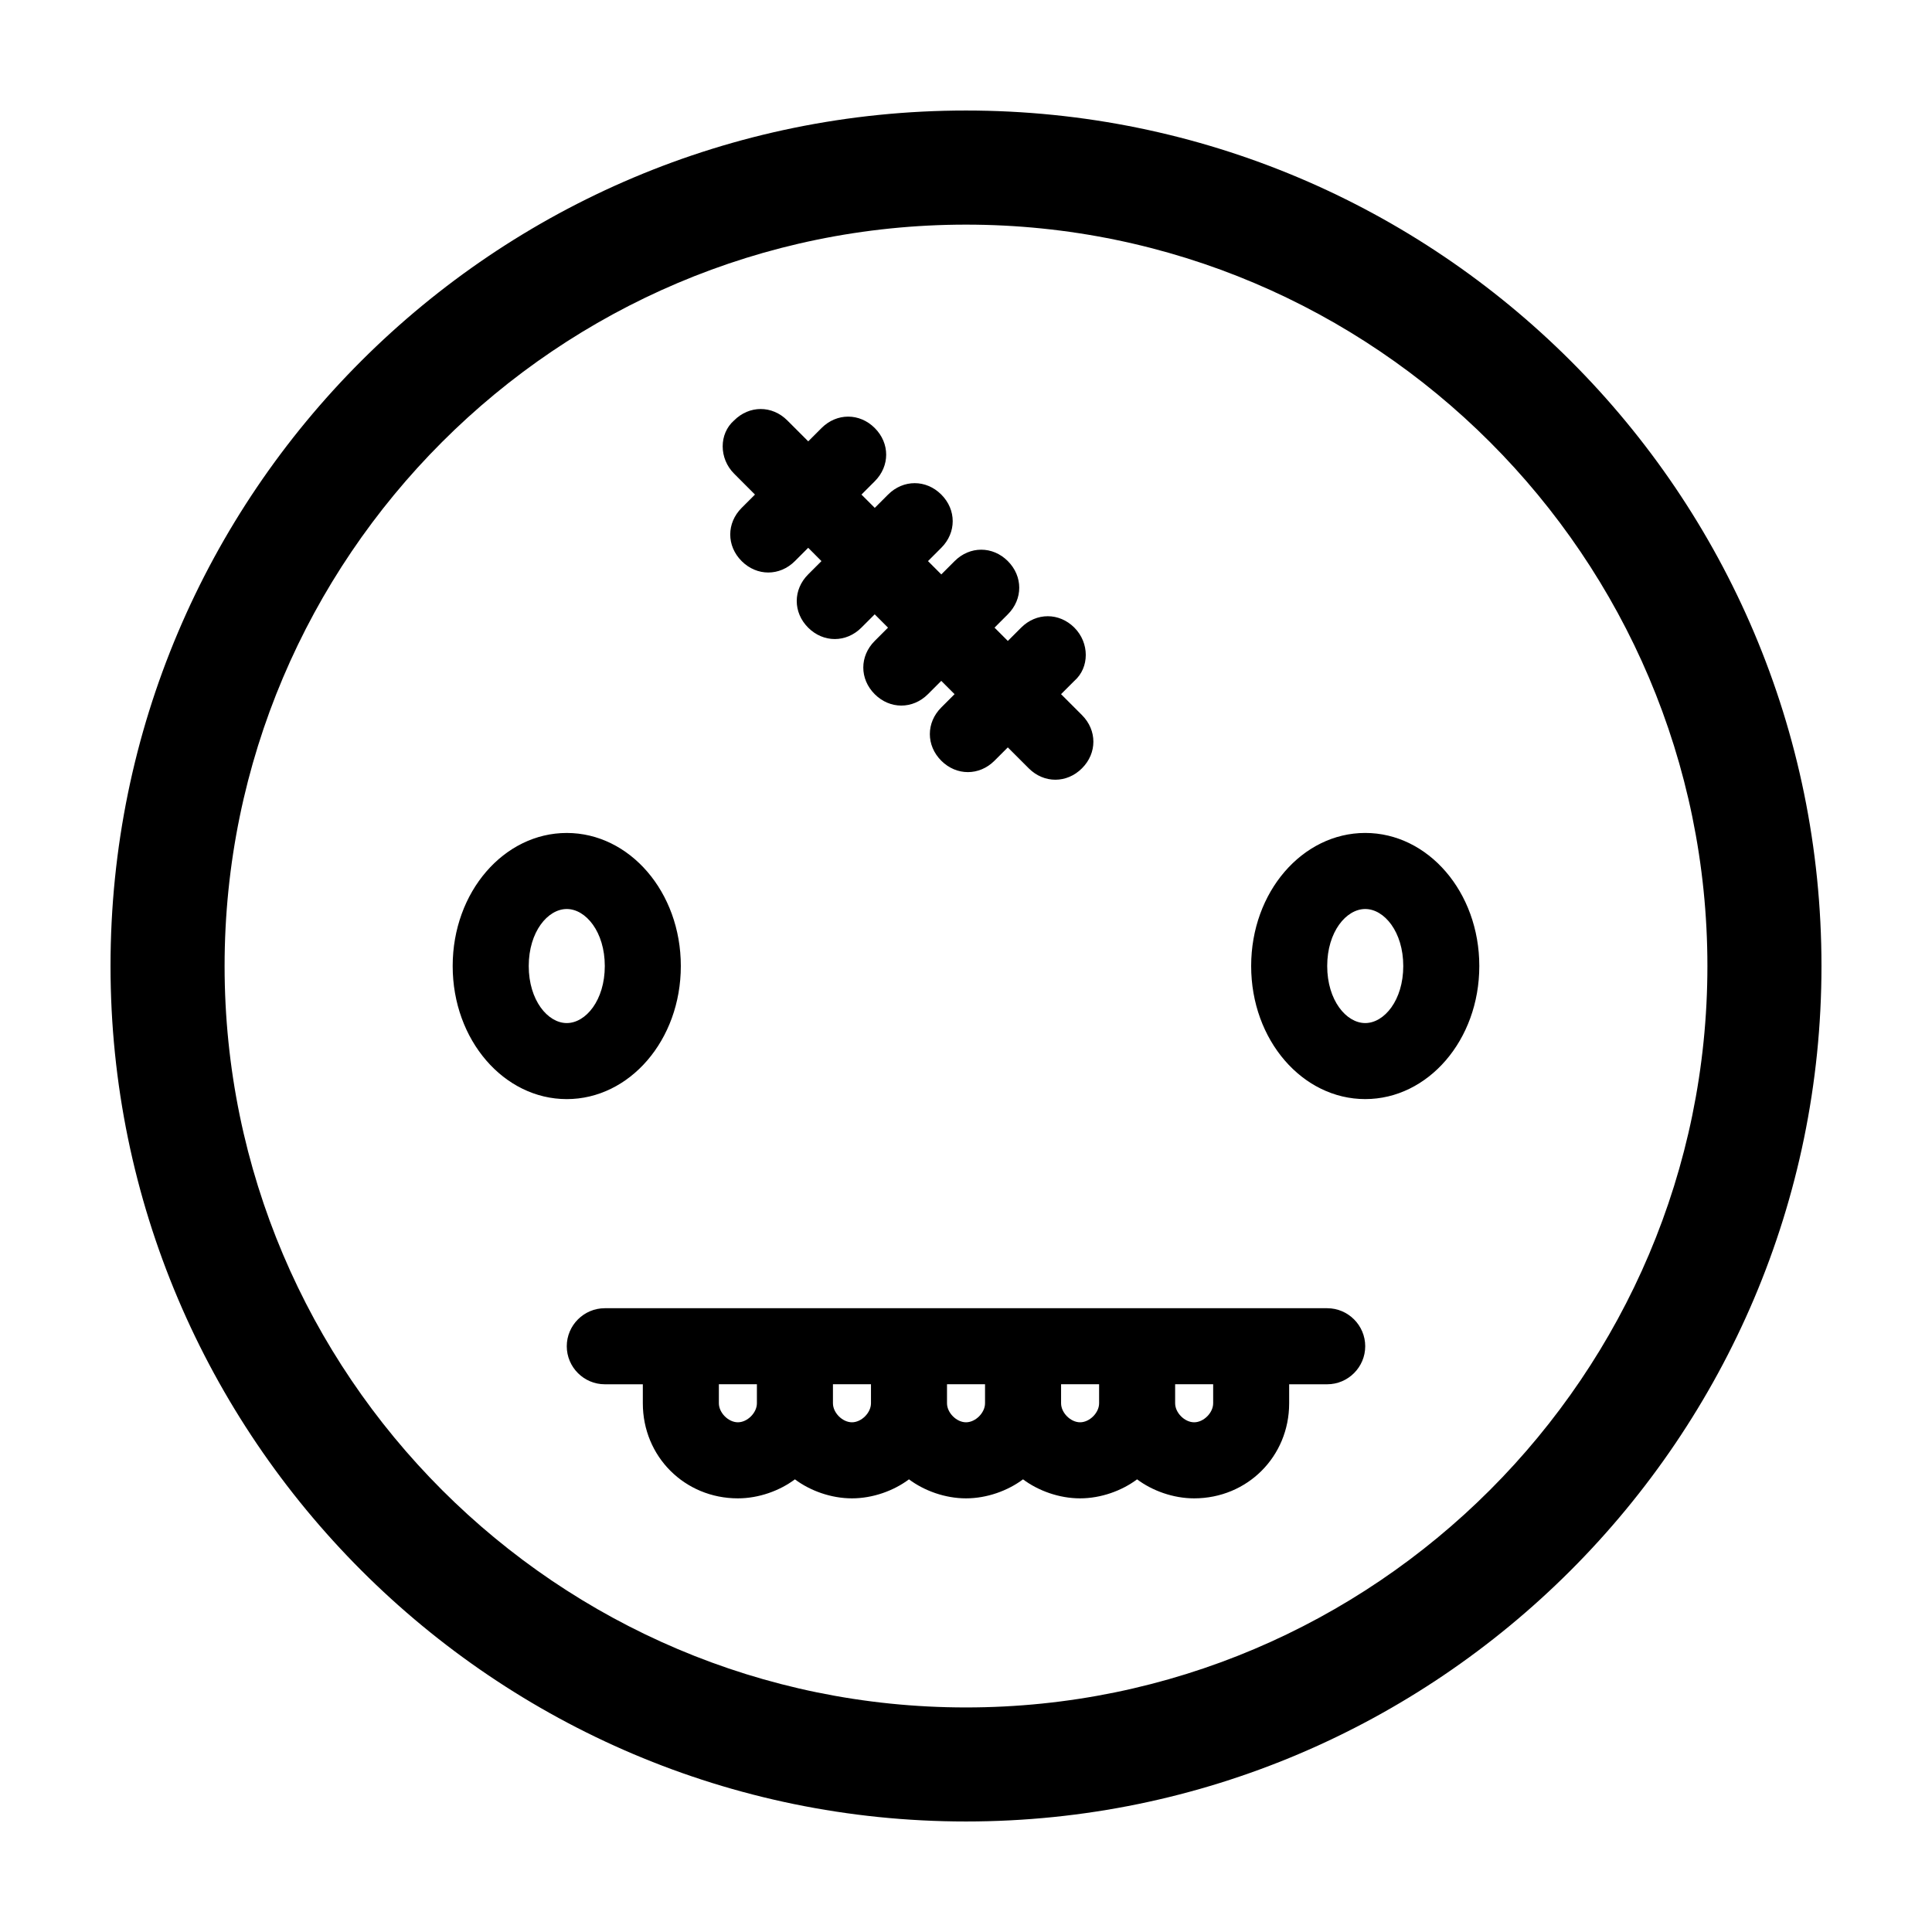 <?xml version="1.0" encoding="UTF-8"?>
<!-- Uploaded to: ICON Repo, www.svgrepo.com, Generator: ICON Repo Mixer Tools -->
<svg fill="#000000" width="800px" height="800px" version="1.1" viewBox="144 144 512 512" xmlns="http://www.w3.org/2000/svg">
 <path d="m400 173.29c-124.95 0-226.71 101.27-226.71 226.71 0 124.95 101.77 226.71 226.71 226.71s226.71-101.77 226.71-226.71c-0.004-125.45-101.77-226.71-226.71-226.71zm0 423.2c-108.32 0-196.48-88.168-196.48-196.48 0-108.32 88.168-196.48 196.48-196.48 108.32 0 196.48 88.168 196.48 196.48s-88.168 196.48-196.48 196.48zm-75.574-196.48c0-19.648-13.602-35.266-30.23-35.266-16.625 0-30.23 15.617-30.23 35.266s13.602 35.266 30.23 35.266c16.629 0 30.23-15.617 30.23-35.266zm-40.305 0c0-9.07 5.039-15.113 10.078-15.113 5.039 0 10.078 6.047 10.078 15.113 0 9.07-5.039 15.113-10.078 15.113-5.039 0-10.078-6.047-10.078-15.113zm221.68-35.27c-16.625 0-30.23 15.617-30.23 35.266 0 19.648 13.602 35.266 30.23 35.266 16.625 0 30.23-15.617 30.23-35.266 0-19.645-13.602-35.266-30.23-35.266zm0 50.383c-5.039 0-10.078-6.047-10.078-15.113 0-9.07 5.039-15.113 10.078-15.113s10.078 6.047 10.078 15.113-5.039 15.113-10.078 15.113zm-10.074 75.57h-191.45c-5.543 0-10.078 4.535-10.078 10.078s4.535 10.078 10.078 10.078h10.078v5.039c0 14.105 11.082 25.191 25.191 25.191 5.543 0 11.082-2.016 15.113-5.039 4.031 3.023 9.574 5.039 15.113 5.039 5.543 0 11.082-2.016 15.113-5.039 4.031 3.023 9.574 5.039 15.113 5.039 5.543 0 11.082-2.016 15.113-5.039 4.031 3.023 9.574 5.039 15.113 5.039 5.543 0 11.082-2.016 15.113-5.039 4.031 3.023 9.574 5.039 15.113 5.039 14.105 0 25.191-11.082 25.191-25.191v-5.039h10.078c5.543 0 10.078-4.535 10.078-10.078s-4.531-10.078-10.074-10.078zm-151.14 25.191c0 2.519-2.519 5.039-5.039 5.039-2.519 0-5.039-2.519-5.039-5.039v-5.039h10.078zm30.23 0c0 2.519-2.519 5.039-5.039 5.039s-5.039-2.519-5.039-5.039v-5.039h10.078zm30.227 0c0 2.519-2.519 5.039-5.039 5.039-2.519 0-5.039-2.519-5.039-5.039v-5.039h10.078zm30.23 0c0 2.519-2.519 5.039-5.039 5.039-2.519 0-5.039-2.519-5.039-5.039v-5.039h10.078zm30.227 0c0 2.519-2.519 5.039-5.039 5.039s-5.039-2.519-5.039-5.039v-5.039h10.078zm-126.96-246.36c-4.031-4.031-4.031-10.578 0-14.105 4.031-4.031 10.078-4.031 14.105 0l5.543 5.543 3.527-3.527c4.031-4.031 10.078-4.031 14.105 0 4.031 4.031 4.031 10.078 0 14.105l-3.527 3.527 3.527 3.527 3.527-3.527c4.031-4.031 10.078-4.031 14.105 0 4.031 4.031 4.031 10.078 0 14.105l-3.527 3.527 3.527 3.527 3.527-3.527c4.031-4.031 10.078-4.031 14.105 0 4.031 4.031 4.031 10.078 0 14.105l-3.527 3.527 3.527 3.527 3.527-3.527c4.031-4.031 10.078-4.031 14.105 0 4.031 4.031 4.031 10.578 0 14.105l-3.527 3.527 5.543 5.543c4.031 4.031 4.031 10.078 0 14.105-2.016 2.016-4.535 3.023-7.055 3.023s-5.039-1.008-7.055-3.023l-5.543-5.543-3.527 3.527c-2.016 2.016-4.535 3.023-7.055 3.023-2.519 0-5.039-1.008-7.055-3.023-4.031-4.031-4.031-10.078 0-14.105l3.527-3.527-3.527-3.527-3.527 3.527c-2.016 2.016-4.535 3.023-7.055 3.023s-5.039-1.008-7.055-3.023c-4.031-4.031-4.031-10.078 0-14.105l3.527-3.527-3.527-3.527-3.527 3.527c-2.016 2.016-4.535 3.023-7.055 3.023-2.519 0-5.039-1.008-7.055-3.023-4.031-4.031-4.031-10.078 0-14.105l3.527-3.527-3.512-3.527-3.527 3.527c-2.016 2.016-4.535 3.023-7.055 3.023-2.519 0-5.039-1.008-7.055-3.023-4.031-4.031-4.031-10.078 0-14.105l3.527-3.527z"/>
</svg>